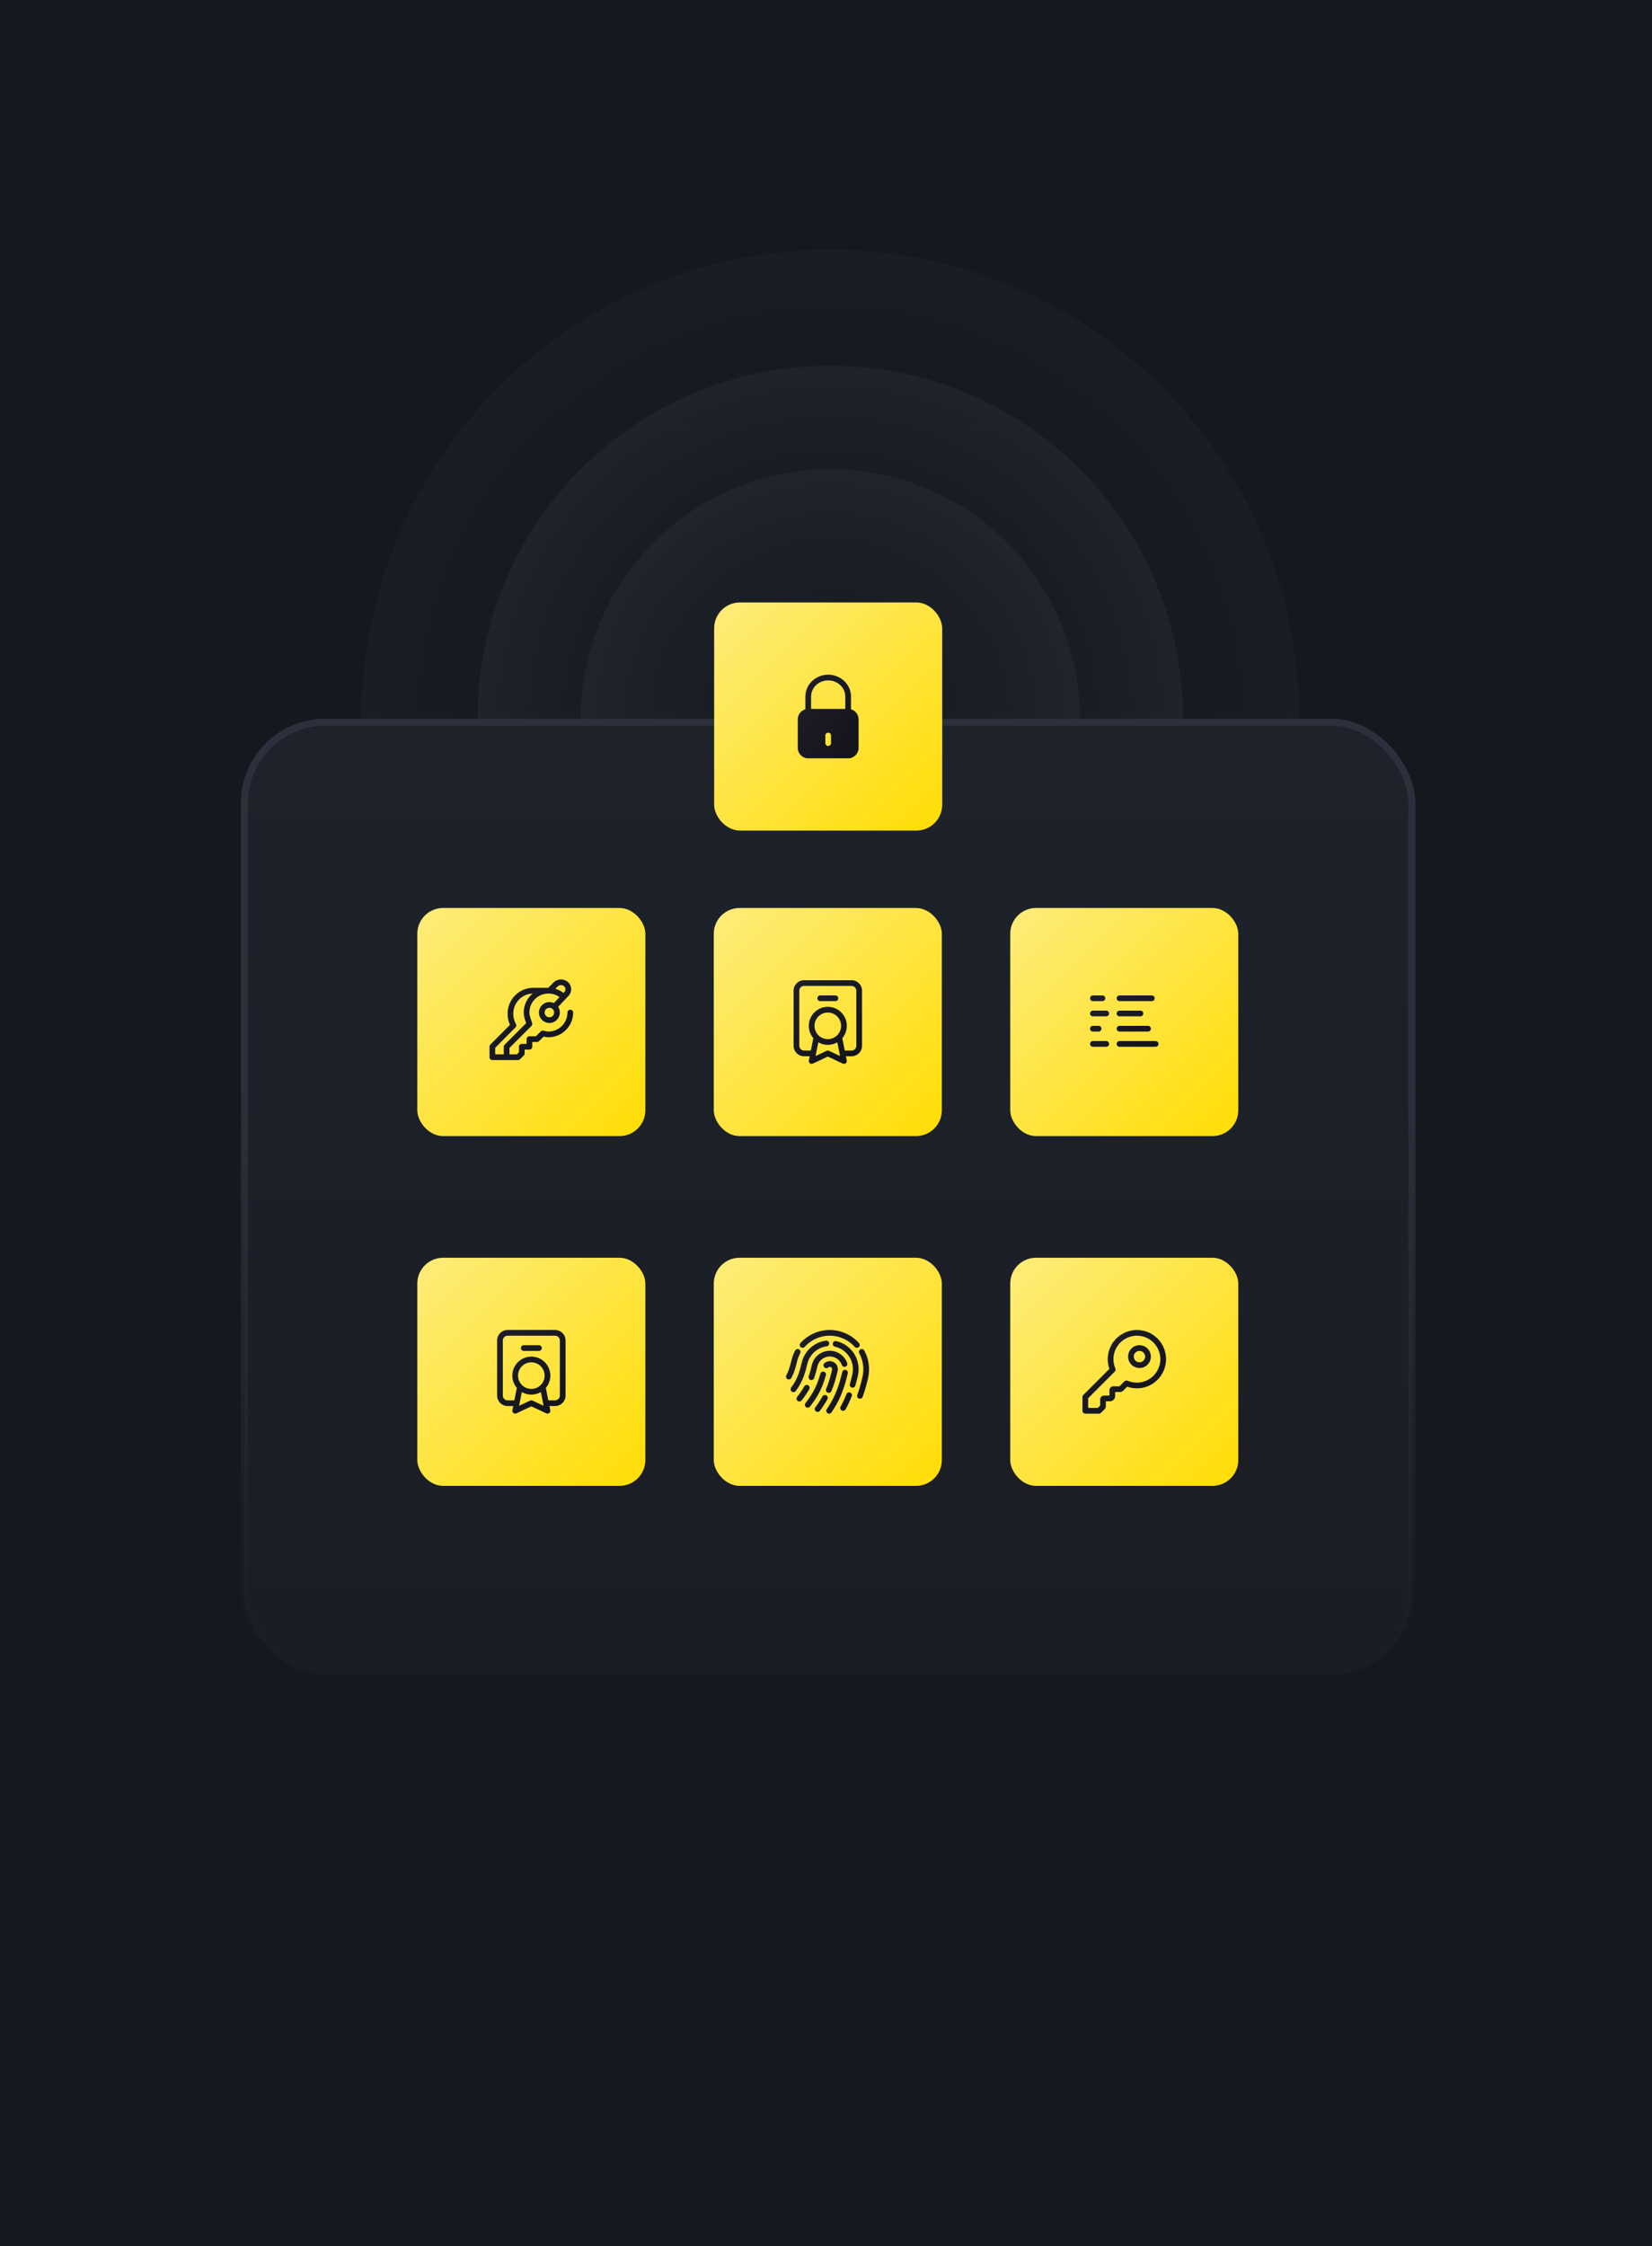 <?xml version="1.0" encoding="utf-8"?>
<svg xmlns="http://www.w3.org/2000/svg" width="384" height="522" viewBox="0 0 384 522" fill="none">
<g clip-path="url(#clip0_2111_20884)">
<rect width="384" height="522" fill="#15181E"/>
<rect y="421" width="384" height="101" fill="url(#paint0_linear_2111_20884)"/>
<rect x="384" y="101" width="384" height="101" transform="rotate(-180 384 101)" fill="url(#paint1_linear_2111_20884)"/>
<circle opacity="0.25" cx="193" cy="167" r="109" fill="url(#paint2_radial_2111_20884)"/>
<circle opacity="0.5" cx="193" cy="167" r="82" fill="url(#paint3_radial_2111_20884)"/>
<circle opacity="0.5" cx="193" cy="167" r="58" fill="url(#paint4_radial_2111_20884)"/>
<rect x="56.818" y="167.818" width="271.363" height="221.363" rx="18.823" fill="url(#paint5_linear_2111_20884)" stroke="url(#paint6_linear_2111_20884)" stroke-width="1.637"/>
<rect x="166" y="140" width="53.01" height="53.01" rx="6" fill="url(#paint7_linear_2111_20884)"/>
<path fill-rule="evenodd" clip-rule="evenodd" d="M187.204 164.83V161.867C187.204 160.509 187.771 159.214 188.769 158.264C189.765 157.315 191.11 156.787 192.505 156.787C193.901 156.787 195.246 157.315 196.242 158.264C197.24 159.214 197.806 160.509 197.806 161.867V164.83C198.826 165.118 199.573 166.056 199.573 167.168V173.794C199.573 175.136 198.486 176.224 197.144 176.224H187.867C186.525 176.224 185.438 175.136 185.438 173.794V167.168C185.438 166.056 186.185 165.118 187.204 164.83ZM189.683 159.223C190.426 158.515 191.441 158.112 192.505 158.112C193.57 158.112 194.585 158.515 195.328 159.223C196.071 159.93 196.481 160.882 196.481 161.867V164.739H188.53V161.867C188.53 160.882 188.94 159.93 189.683 159.223ZM192.505 170.26C192.14 170.26 191.843 170.557 191.843 170.923V172.69C191.843 173.056 192.14 173.353 192.505 173.353C192.871 173.353 193.168 173.056 193.168 172.69V170.923C193.168 170.557 192.871 170.26 192.505 170.26Z" fill="url(#paint8_linear_2111_20884)"/>
<rect x="97" y="211" width="53.01" height="53.01" rx="6" fill="url(#paint9_linear_2111_20884)"/>
<path fill-rule="evenodd" clip-rule="evenodd" d="M130.998 229.1C130.547 228.822 129.964 228.89 129.589 229.265L129.075 229.779C129.771 229.98 130.412 230.309 130.972 230.738L131.185 230.513C131.585 230.089 131.494 229.405 130.998 229.1ZM130.056 231.708C129.33 231.186 128.441 230.879 127.479 230.879C125.04 230.879 123.062 232.857 123.062 235.297C123.062 235.693 123.14 236.061 123.262 236.456C123.322 236.652 123.39 236.847 123.464 237.059L123.469 237.072C123.543 237.286 123.623 237.515 123.696 237.755C123.767 237.989 123.703 238.243 123.53 238.416L118.424 243.523V245.015H120.137L120.632 244.52V243.248C120.632 242.882 120.929 242.586 121.295 242.586H122.399V241.481C122.399 241.115 122.696 240.819 123.062 240.819H124.554L125.686 239.688C125.85 239.523 126.089 239.457 126.314 239.513C126.725 239.616 127.15 239.714 127.479 239.714C129.919 239.714 131.897 237.737 131.897 235.297C131.897 234.931 132.193 234.634 132.559 234.634C132.925 234.634 133.222 234.931 133.222 235.297C133.222 238.468 130.651 241.04 127.479 241.04C127.106 241.04 126.7 240.965 126.36 240.887L125.297 241.95C125.173 242.074 125.005 242.144 124.829 242.144H123.724V243.248C123.724 243.614 123.428 243.911 123.062 243.911H121.957V244.794C121.957 244.97 121.888 245.139 121.763 245.263L120.88 246.146C120.756 246.271 120.587 246.341 120.411 246.341H114.448C114.082 246.341 113.785 246.044 113.785 245.678V243.213C113.785 243.038 113.855 242.87 113.978 242.746L118.544 238.158C118.183 237.379 117.982 236.51 117.982 235.595C117.982 232.268 120.643 229.554 123.945 229.554H127.427C127.435 229.545 127.444 229.536 127.453 229.527L128.652 228.328C129.461 227.519 130.719 227.372 131.693 227.971C132.905 228.717 133.125 230.388 132.148 231.423L129.738 233.974C129.986 234.355 130.13 234.809 130.13 235.297C130.13 236.639 129.042 237.726 127.7 237.726C126.358 237.726 125.271 236.639 125.271 235.297C125.271 233.955 126.358 232.867 127.7 232.867C128.073 232.867 128.426 232.951 128.741 233.101C128.749 233.092 128.757 233.083 128.765 233.075L130.056 231.708ZM123.807 230.881C121.318 230.956 119.307 233.029 119.307 235.595C119.307 236.456 119.534 237.262 119.929 237.955C120.077 238.214 120.033 238.54 119.823 238.751L115.11 243.487V245.015H117.098V243.248C117.098 243.073 117.168 242.904 117.292 242.78L122.306 237.766C122.278 237.681 122.248 237.596 122.217 237.509L122.209 237.487C122.138 237.282 122.062 237.065 121.995 236.845C121.853 236.383 121.737 235.875 121.737 235.297C121.737 233.522 122.542 231.935 123.807 230.881ZM127.7 234.193C127.09 234.193 126.596 234.687 126.596 235.297C126.596 235.907 127.09 236.401 127.7 236.401C128.31 236.401 128.805 235.907 128.805 235.297C128.805 234.687 128.31 234.193 127.7 234.193Z" fill="url(#paint10_linear_2111_20884)"/>
<rect x="97" y="292.281" width="53.01" height="53.01" rx="6" fill="url(#paint11_linear_2111_20884)"/>
<path d="M121.739 312.602C121.373 312.602 121.077 312.899 121.077 313.265C121.077 313.631 121.373 313.928 121.739 313.928H125.273C125.639 313.928 125.936 313.631 125.936 313.265C125.936 312.899 125.639 312.602 125.273 312.602H121.739Z" fill="url(#paint12_linear_2111_20884)"/>
<path fill-rule="evenodd" clip-rule="evenodd" d="M117.984 309.068C116.642 309.068 115.555 310.156 115.555 311.498V324.309C115.555 325.65 116.642 326.738 117.984 326.738H119.296L119.102 327.713C119.052 327.958 119.146 328.21 119.343 328.364C119.54 328.519 119.807 328.549 120.033 328.442L123.506 326.808L126.979 328.442C127.205 328.549 127.472 328.519 127.669 328.364C127.867 328.21 127.96 327.958 127.911 327.713L127.716 326.738H129.028C130.37 326.738 131.458 325.65 131.458 324.309V311.498C131.458 310.156 130.37 309.068 129.028 309.068H117.984ZM120.138 322.529L119.561 325.413H117.984C117.374 325.413 116.88 324.919 116.88 324.309V311.498C116.88 310.888 117.374 310.394 117.984 310.394H129.028C129.638 310.394 130.132 310.888 130.132 311.498V324.309C130.132 324.919 129.638 325.413 129.028 325.413H127.451L126.874 322.529C127.529 321.759 127.924 320.761 127.924 319.67C127.924 317.231 125.946 315.253 123.506 315.253C121.066 315.253 119.089 317.231 119.089 319.67C119.089 320.761 119.484 321.759 120.138 322.529ZM125.632 321.915C125.667 321.871 125.707 321.831 125.752 321.796C126.277 321.242 126.598 320.494 126.598 319.67C126.598 317.963 125.214 316.578 123.506 316.578C121.798 316.578 120.414 317.963 120.414 319.67C120.414 320.494 120.736 321.242 121.26 321.796C121.305 321.831 121.346 321.871 121.38 321.916C121.934 322.441 122.683 322.763 123.506 322.763C124.33 322.763 125.078 322.44 125.632 321.915ZM123.506 324.088C122.701 324.088 121.946 323.872 121.296 323.496L120.659 326.683L123.224 325.476C123.403 325.392 123.61 325.392 123.788 325.476L126.353 326.683L125.716 323.496C125.066 323.872 124.311 324.088 123.506 324.088Z" fill="url(#paint13_linear_2111_20884)"/>
<rect x="165.914" y="211" width="53.01" height="53.01" rx="6" fill="url(#paint14_linear_2111_20884)"/>
<path d="M190.653 231.321C190.287 231.321 189.991 231.618 189.991 231.984C189.991 232.35 190.287 232.646 190.653 232.646H194.187C194.553 232.646 194.85 232.35 194.85 231.984C194.85 231.618 194.553 231.321 194.187 231.321H190.653Z" fill="url(#paint15_linear_2111_20884)"/>
<path fill-rule="evenodd" clip-rule="evenodd" d="M186.898 227.787C185.557 227.787 184.469 228.875 184.469 230.217V243.027C184.469 244.369 185.557 245.457 186.898 245.457H188.211L188.016 246.431C187.967 246.677 188.06 246.929 188.257 247.083C188.454 247.237 188.721 247.268 188.948 247.161L192.42 245.527L195.893 247.161C196.119 247.268 196.386 247.237 196.584 247.083C196.781 246.929 196.874 246.677 196.825 246.431L196.63 245.457H197.942C199.284 245.457 200.372 244.369 200.372 243.027V230.217C200.372 228.875 199.284 227.787 197.942 227.787H186.898ZM189.052 241.248L188.476 244.132H186.898C186.288 244.132 185.794 243.637 185.794 243.027V230.217C185.794 229.607 186.288 229.112 186.898 229.112H197.942C198.552 229.112 199.046 229.607 199.046 230.217V243.027C199.046 243.637 198.552 244.132 197.942 244.132H196.365L195.788 241.248C196.443 240.477 196.838 239.479 196.838 238.389C196.838 235.949 194.86 233.972 192.42 233.972C189.981 233.972 188.003 235.949 188.003 238.389C188.003 239.479 188.398 240.477 189.052 241.248ZM194.547 240.634C194.581 240.59 194.621 240.549 194.666 240.515C195.191 239.961 195.512 239.212 195.512 238.389C195.512 236.681 194.128 235.297 192.42 235.297C190.712 235.297 189.328 236.681 189.328 238.389C189.328 239.212 189.65 239.96 190.174 240.515C190.219 240.549 190.26 240.59 190.294 240.634C190.848 241.159 191.597 241.481 192.42 241.481C193.244 241.481 193.992 241.159 194.547 240.634ZM192.42 242.807C191.615 242.807 190.86 242.591 190.21 242.215L189.573 245.402L192.138 244.195C192.317 244.111 192.524 244.111 192.702 244.195L195.267 245.402L194.63 242.215C193.98 242.591 193.225 242.807 192.42 242.807Z" fill="url(#paint16_linear_2111_20884)"/>
<rect x="234.824" y="211" width="53.01" height="53.01" rx="6" fill="url(#paint17_linear_2111_20884)"/>
<path d="M254.042 231.32C253.676 231.32 253.379 231.617 253.379 231.983C253.379 232.349 253.676 232.646 254.042 232.646H256.25C256.616 232.646 256.913 232.349 256.913 231.983C256.913 231.617 256.616 231.32 256.25 231.32H254.042Z" fill="url(#paint18_linear_2111_20884)"/>
<path d="M260.226 234.854C259.86 234.854 259.563 235.151 259.563 235.517C259.563 235.883 259.86 236.18 260.226 236.18H265.085C265.451 236.18 265.748 235.883 265.748 235.517C265.748 235.151 265.451 234.854 265.085 234.854H260.226Z" fill="url(#paint19_linear_2111_20884)"/>
<path d="M253.379 235.517C253.379 235.151 253.676 234.854 254.042 234.854H257.134C257.5 234.854 257.796 235.151 257.796 235.517C257.796 235.883 257.5 236.18 257.134 236.18H254.042C253.676 236.18 253.379 235.883 253.379 235.517Z" fill="url(#paint20_linear_2111_20884)"/>
<path d="M254.042 238.388C253.676 238.388 253.379 238.685 253.379 239.051C253.379 239.417 253.676 239.714 254.042 239.714H255.367C255.733 239.714 256.029 239.417 256.029 239.051C256.029 238.685 255.733 238.388 255.367 238.388H254.042Z" fill="url(#paint21_linear_2111_20884)"/>
<path d="M253.379 242.585C253.379 242.219 253.676 241.922 254.042 241.922H257.134C257.5 241.922 257.796 242.219 257.796 242.585C257.796 242.951 257.5 243.247 257.134 243.247H254.042C253.676 243.247 253.379 242.951 253.379 242.585Z" fill="url(#paint22_linear_2111_20884)"/>
<path d="M260.226 231.32C259.86 231.32 259.563 231.617 259.563 231.983C259.563 232.349 259.86 232.646 260.226 232.646H267.736C268.102 232.646 268.398 232.349 268.398 231.983C268.398 231.617 268.102 231.32 267.736 231.32H260.226Z" fill="url(#paint23_linear_2111_20884)"/>
<path d="M259.563 239.051C259.563 238.685 259.86 238.388 260.226 238.388H266.852C267.218 238.388 267.515 238.685 267.515 239.051C267.515 239.417 267.218 239.714 266.852 239.714H260.226C259.86 239.714 259.563 239.417 259.563 239.051Z" fill="url(#paint24_linear_2111_20884)"/>
<path d="M260.226 241.922C259.86 241.922 259.563 242.219 259.563 242.585C259.563 242.951 259.86 243.247 260.226 243.247H268.619C268.985 243.247 269.282 242.951 269.282 242.585C269.282 242.219 268.985 241.922 268.619 241.922H260.226Z" fill="url(#paint25_linear_2111_20884)"/>
<rect x="234.824" y="292.281" width="53.01" height="53.01" rx="6" fill="url(#paint26_linear_2111_20884)"/>
<path fill-rule="evenodd" clip-rule="evenodd" d="M262.989 313.377C263.491 312.875 264.157 312.602 264.863 312.602C265.213 312.602 265.556 312.672 265.877 312.806C266.867 313.219 267.512 314.178 267.512 315.256C267.512 315.951 267.229 316.63 266.739 317.123C266.24 317.627 265.57 317.903 264.863 317.903C263.785 317.903 262.827 317.257 262.414 316.267L262.413 316.265C262.005 315.275 262.226 314.138 262.989 313.377ZM263.926 314.314C264.177 314.063 264.506 313.928 264.863 313.928C265.036 313.928 265.206 313.962 265.367 314.029C265.867 314.238 266.187 314.717 266.187 315.256C266.187 315.596 266.045 315.941 265.798 316.19C265.55 316.441 265.22 316.578 264.863 316.578C264.325 316.578 263.847 316.258 263.638 315.758C263.432 315.259 263.545 314.694 263.925 314.316L263.926 314.314Z" fill="url(#paint27_linear_2111_20884)"/>
<path fill-rule="evenodd" clip-rule="evenodd" d="M263.366 309.129C263.666 309.087 263.97 309.068 264.268 309.068C266.078 309.068 267.785 309.774 269.064 311.054C270.548 312.54 271.266 314.666 270.987 316.747L270.987 316.748C270.706 318.828 269.452 320.691 267.629 321.732C266.605 322.317 265.442 322.627 264.262 322.627C263.489 322.627 262.732 322.496 262.008 322.241L261.089 323.159C260.889 323.368 260.612 323.485 260.326 323.485H259.208V324.434L259.208 324.448C259.201 324.757 259.08 325.044 258.87 325.266L258.864 325.273C258.635 325.508 258.322 325.633 258.006 325.633H257.048V326.711C257.058 326.996 256.951 327.268 256.756 327.477C256.752 327.48 256.749 327.484 256.746 327.487C256.744 327.489 256.742 327.491 256.74 327.493L255.921 328.311C255.797 328.435 255.629 328.505 255.453 328.505H252.272C251.906 328.505 251.609 328.209 251.609 327.843V324.648C251.609 324.472 251.679 324.304 251.804 324.179L257.872 318.112C257.222 316.265 257.401 314.194 258.378 312.485C259.422 310.661 261.284 309.407 263.366 309.129ZM263.546 310.442C263.781 310.409 264.025 310.394 264.268 310.394C265.727 310.394 267.096 310.96 268.127 311.99C269.319 313.185 269.897 314.899 269.674 316.571C269.447 318.244 268.436 319.746 266.972 320.582C266.148 321.052 265.211 321.302 264.262 321.302C263.533 321.302 262.821 321.157 262.145 320.874C262.055 320.836 261.958 320.817 261.86 320.817C261.638 320.817 261.465 320.909 261.346 321.028L260.214 322.16H258.796C258.286 322.16 257.883 322.576 257.883 323.074V324.308H256.637C256.126 324.308 255.723 324.723 255.723 325.221V326.635L255.179 327.18H252.935V324.923L259.08 318.779C259.28 318.579 259.363 318.262 259.238 317.971C258.583 316.412 258.691 314.608 259.529 313.143C260.367 311.677 261.871 310.666 263.543 310.442L263.546 310.442Z" fill="url(#paint28_linear_2111_20884)"/>
<rect x="165.914" y="292.281" width="53.01" height="53.01" rx="6" fill="url(#paint29_linear_2111_20884)"/>
<path fill-rule="evenodd" clip-rule="evenodd" d="M194.893 309.297C191.543 308.535 188.205 309.721 186.063 312.105C185.818 312.377 185.84 312.796 186.113 313.04C186.385 313.285 186.804 313.263 187.048 312.99C188.882 310.949 191.736 309.938 194.599 310.589C196.24 310.962 197.64 311.825 198.683 312.99C198.927 313.262 199.346 313.285 199.619 313.041C199.891 312.797 199.914 312.378 199.67 312.105C198.45 310.743 196.81 309.733 194.893 309.297ZM186.001 314.474C186.175 314.152 186.056 313.75 185.735 313.575C185.413 313.4 185.011 313.52 184.836 313.841C184.445 314.561 184.145 315.346 183.955 316.182C183.543 317.993 183.162 318.899 182.783 319.582C182.605 319.902 182.72 320.305 183.04 320.483C183.36 320.661 183.764 320.545 183.941 320.226C184.397 319.405 184.816 318.374 185.247 316.476C185.41 315.759 185.667 315.088 186.001 314.474ZM200.894 313.841C200.719 313.519 200.317 313.4 199.996 313.575C199.674 313.75 199.555 314.153 199.731 314.474C200.608 316.086 200.925 318.01 200.486 319.941C200.146 321.437 199.754 322.823 199.272 324.146C199.146 324.49 199.323 324.87 199.667 324.995C200.011 325.121 200.391 324.944 200.517 324.6C201.022 323.214 201.428 321.773 201.778 320.235C202.291 317.978 201.92 315.725 200.894 313.841ZM193.835 314.004C191.527 313.479 189.231 314.925 188.706 317.232C188.504 318.122 188.273 318.99 187.982 319.83C187.863 320.175 188.046 320.553 188.392 320.672C188.738 320.792 189.115 320.609 189.235 320.263C189.546 319.363 189.79 318.446 189.999 317.526C190.361 315.932 191.947 314.934 193.541 315.296C194.567 315.53 195.347 316.27 195.676 317.196C195.798 317.541 196.177 317.722 196.522 317.599C196.867 317.477 197.047 317.098 196.925 316.753C196.451 315.417 195.322 314.342 193.835 314.004ZM197.063 319.132C197.144 318.775 196.921 318.42 196.564 318.339C196.207 318.258 195.852 318.482 195.771 318.838C195.154 321.551 194.4 323.68 193.284 325.69C192.945 326.301 192.578 326.889 192.183 327.469C191.977 327.771 192.055 328.183 192.358 328.389C192.66 328.595 193.072 328.517 193.278 328.215C193.694 327.605 194.082 326.983 194.442 326.334C195.635 324.186 196.426 321.932 197.063 319.132ZM188.109 322.816C188.287 322.496 188.172 322.093 187.852 321.915C187.532 321.737 187.128 321.852 186.951 322.172C186.519 322.949 185.995 323.721 185.295 324.617C185.07 324.905 185.121 325.321 185.41 325.547C185.698 325.772 186.114 325.721 186.34 325.432C187.069 324.498 187.636 323.668 188.109 322.816ZM192.736 312.109C192.785 312.472 192.531 312.805 192.168 312.854C190.008 313.145 188.155 314.742 187.644 316.991C187.151 319.157 186.635 320.497 185.998 321.643C185.713 322.157 185.381 322.672 184.969 323.24C184.754 323.537 184.339 323.602 184.043 323.387C183.747 323.172 183.681 322.758 183.896 322.462C184.283 321.93 184.584 321.459 184.84 321C185.4 319.991 185.879 318.776 186.352 316.697C186.989 313.892 189.301 311.903 191.991 311.541C192.354 311.492 192.688 311.746 192.736 312.109ZM193.577 312.148C193.658 311.792 194.013 311.568 194.37 311.649C197.978 312.47 200.238 316.06 199.418 319.668C199.234 320.474 199.037 321.246 198.82 321.99C198.717 322.341 198.349 322.543 197.998 322.441C197.647 322.338 197.445 321.97 197.548 321.619C197.756 320.904 197.947 320.158 198.125 319.374C198.784 316.479 196.971 313.6 194.076 312.941C193.719 312.86 193.496 312.505 193.577 312.148ZM197.608 323.602C197.948 323.735 198.117 324.12 197.984 324.461C197.574 325.51 197.103 326.516 196.553 327.506C196.376 327.826 195.972 327.941 195.652 327.764C195.333 327.586 195.217 327.183 195.395 326.863C195.915 325.926 196.36 324.975 196.749 323.978C196.882 323.637 197.267 323.469 197.608 323.602ZM193.299 316.359C192.685 316.219 192.073 316.4 191.639 316.788C191.366 317.032 191.342 317.45 191.586 317.723C191.829 317.996 192.248 318.02 192.521 317.776C192.65 317.662 192.827 317.61 193.006 317.651C193.299 317.718 193.483 318.01 193.416 318.303C193.022 320.036 192.581 321.465 192.034 322.753C191.891 323.09 192.048 323.479 192.385 323.622C192.722 323.765 193.111 323.608 193.254 323.271C193.839 321.893 194.302 320.385 194.708 318.597C194.937 317.59 194.307 316.588 193.299 316.359ZM191.977 319.566C192.075 319.213 191.867 318.848 191.515 318.751C191.162 318.654 190.797 318.861 190.7 319.214C190.243 320.87 189.722 322.157 189.062 323.345C188.565 324.24 187.974 325.106 187.237 326.054C187.012 326.343 187.064 326.759 187.353 326.984C187.642 327.208 188.058 327.156 188.283 326.867C189.05 325.881 189.682 324.958 190.22 323.988C190.939 322.695 191.497 321.308 191.977 319.566ZM192.331 325.161C192.509 324.841 192.394 324.438 192.074 324.26C191.754 324.082 191.351 324.198 191.173 324.518C190.695 325.377 190.15 326.199 189.52 327.043C189.301 327.336 189.361 327.751 189.654 327.97C189.947 328.189 190.362 328.129 190.581 327.836C191.24 326.955 191.82 326.083 192.331 325.161Z" fill="url(#paint30_linear_2111_20884)"/>
</g>
<defs>
<linearGradient id="paint0_linear_2111_20884" x1="192" y1="421" x2="192" y2="522" gradientUnits="userSpaceOnUse">
<stop stop-color="#15181E" stop-opacity="0"/>
<stop offset="0.799" stop-color="#15181E"/>
</linearGradient>
<linearGradient id="paint1_linear_2111_20884" x1="576" y1="101" x2="576" y2="202" gradientUnits="userSpaceOnUse">
<stop stop-color="#15181E" stop-opacity="0"/>
<stop offset="0.799" stop-color="#15181E"/>
</linearGradient>
<radialGradient id="paint2_radial_2111_20884" cx="0" cy="0" r="1" gradientUnits="userSpaceOnUse" gradientTransform="translate(193 167) rotate(90) scale(109)">
<stop offset="0.63" stop-color="#15181E"/>
<stop offset="1" stop-color="#282D37"/>
</radialGradient>
<radialGradient id="paint3_radial_2111_20884" cx="0" cy="0" r="1" gradientUnits="userSpaceOnUse" gradientTransform="translate(193 167) rotate(90) scale(82)">
<stop offset="0.515" stop-color="#15181E"/>
<stop offset="1" stop-color="#282D37"/>
</radialGradient>
<radialGradient id="paint4_radial_2111_20884" cx="0" cy="0" r="1" gradientUnits="userSpaceOnUse" gradientTransform="translate(193 167) rotate(90) scale(58)">
<stop stop-color="#15181E"/>
<stop offset="1" stop-color="#282D37"/>
</radialGradient>
<linearGradient id="paint5_linear_2111_20884" x1="192.5" y1="167" x2="192.5" y2="390" gradientUnits="userSpaceOnUse">
<stop stop-color="#1E222A"/>
<stop offset="1" stop-color="#1A1D24"/>
</linearGradient>
<linearGradient id="paint6_linear_2111_20884" x1="192.5" y1="167" x2="192.5" y2="390" gradientUnits="userSpaceOnUse">
<stop offset="0.371" stop-color="#2B303C"/>
<stop offset="0.98" stop-color="#2B303C" stop-opacity="0"/>
</linearGradient>
<linearGradient id="paint7_linear_2111_20884" x1="166" y1="140" x2="219.01" y2="193.01" gradientUnits="userSpaceOnUse">
<stop stop-color="#FEEC7B"/>
<stop offset="1" stop-color="#FFDD04"/>
</linearGradient>
<linearGradient id="paint8_linear_2111_20884" x1="199.573" y1="176.224" x2="181.082" y2="162.776" gradientUnits="userSpaceOnUse">
<stop stop-color="#13131A"/>
<stop offset="1" stop-color="#1E1F28"/>
</linearGradient>
<linearGradient id="paint9_linear_2111_20884" x1="97" y1="211" x2="150.01" y2="264.01" gradientUnits="userSpaceOnUse">
<stop stop-color="#FEEC7B"/>
<stop offset="1" stop-color="#FFDD04"/>
</linearGradient>
<linearGradient id="paint10_linear_2111_20884" x1="133.222" y1="246.341" x2="114.499" y2="226.917" gradientUnits="userSpaceOnUse">
<stop stop-color="#13131A"/>
<stop offset="1" stop-color="#1E1F28"/>
</linearGradient>
<linearGradient id="paint11_linear_2111_20884" x1="97" y1="292.281" x2="150.01" y2="345.291" gradientUnits="userSpaceOnUse">
<stop stop-color="#FEEC7B"/>
<stop offset="1" stop-color="#FFDD04"/>
</linearGradient>
<linearGradient id="paint12_linear_2111_20884" x1="131.458" y1="328.505" x2="112.406" y2="312.917" gradientUnits="userSpaceOnUse">
<stop stop-color="#13131A"/>
<stop offset="1" stop-color="#1E1F28"/>
</linearGradient>
<linearGradient id="paint13_linear_2111_20884" x1="131.458" y1="328.505" x2="112.406" y2="312.917" gradientUnits="userSpaceOnUse">
<stop stop-color="#13131A"/>
<stop offset="1" stop-color="#1E1F28"/>
</linearGradient>
<linearGradient id="paint14_linear_2111_20884" x1="165.914" y1="211" x2="218.924" y2="264.01" gradientUnits="userSpaceOnUse">
<stop stop-color="#FEEC7B"/>
<stop offset="1" stop-color="#FFDD04"/>
</linearGradient>
<linearGradient id="paint15_linear_2111_20884" x1="200.372" y1="247.224" x2="181.32" y2="231.636" gradientUnits="userSpaceOnUse">
<stop stop-color="#13131A"/>
<stop offset="1" stop-color="#1E1F28"/>
</linearGradient>
<linearGradient id="paint16_linear_2111_20884" x1="200.372" y1="247.224" x2="181.32" y2="231.636" gradientUnits="userSpaceOnUse">
<stop stop-color="#13131A"/>
<stop offset="1" stop-color="#1E1F28"/>
</linearGradient>
<linearGradient id="paint17_linear_2111_20884" x1="234.824" y1="211" x2="287.834" y2="264.01" gradientUnits="userSpaceOnUse">
<stop stop-color="#FEEC7B"/>
<stop offset="1" stop-color="#FFDD04"/>
</linearGradient>
<linearGradient id="paint18_linear_2111_20884" x1="269.282" y1="243.247" x2="257.832" y2="227.981" gradientUnits="userSpaceOnUse">
<stop stop-color="#13131A"/>
<stop offset="1" stop-color="#1E1F28"/>
</linearGradient>
<linearGradient id="paint19_linear_2111_20884" x1="269.282" y1="243.247" x2="257.832" y2="227.981" gradientUnits="userSpaceOnUse">
<stop stop-color="#13131A"/>
<stop offset="1" stop-color="#1E1F28"/>
</linearGradient>
<linearGradient id="paint20_linear_2111_20884" x1="269.282" y1="243.247" x2="257.832" y2="227.981" gradientUnits="userSpaceOnUse">
<stop stop-color="#13131A"/>
<stop offset="1" stop-color="#1E1F28"/>
</linearGradient>
<linearGradient id="paint21_linear_2111_20884" x1="269.282" y1="243.247" x2="257.832" y2="227.981" gradientUnits="userSpaceOnUse">
<stop stop-color="#13131A"/>
<stop offset="1" stop-color="#1E1F28"/>
</linearGradient>
<linearGradient id="paint22_linear_2111_20884" x1="269.282" y1="243.247" x2="257.832" y2="227.981" gradientUnits="userSpaceOnUse">
<stop stop-color="#13131A"/>
<stop offset="1" stop-color="#1E1F28"/>
</linearGradient>
<linearGradient id="paint23_linear_2111_20884" x1="269.282" y1="243.247" x2="257.832" y2="227.981" gradientUnits="userSpaceOnUse">
<stop stop-color="#13131A"/>
<stop offset="1" stop-color="#1E1F28"/>
</linearGradient>
<linearGradient id="paint24_linear_2111_20884" x1="269.282" y1="243.247" x2="257.832" y2="227.981" gradientUnits="userSpaceOnUse">
<stop stop-color="#13131A"/>
<stop offset="1" stop-color="#1E1F28"/>
</linearGradient>
<linearGradient id="paint25_linear_2111_20884" x1="269.282" y1="243.247" x2="257.832" y2="227.981" gradientUnits="userSpaceOnUse">
<stop stop-color="#13131A"/>
<stop offset="1" stop-color="#1E1F28"/>
</linearGradient>
<linearGradient id="paint26_linear_2111_20884" x1="234.824" y1="292.281" x2="287.834" y2="345.291" gradientUnits="userSpaceOnUse">
<stop stop-color="#FEEC7B"/>
<stop offset="1" stop-color="#FFDD04"/>
</linearGradient>
<linearGradient id="paint27_linear_2111_20884" x1="271.046" y1="328.505" x2="251.609" y2="309.068" gradientUnits="userSpaceOnUse">
<stop stop-color="#13131A"/>
<stop offset="1" stop-color="#1E1F28"/>
</linearGradient>
<linearGradient id="paint28_linear_2111_20884" x1="271.046" y1="328.505" x2="251.609" y2="309.068" gradientUnits="userSpaceOnUse">
<stop stop-color="#13131A"/>
<stop offset="1" stop-color="#1E1F28"/>
</linearGradient>
<linearGradient id="paint29_linear_2111_20884" x1="165.914" y1="292.281" x2="218.924" y2="345.291" gradientUnits="userSpaceOnUse">
<stop stop-color="#FEEC7B"/>
<stop offset="1" stop-color="#FFDD04"/>
</linearGradient>
<linearGradient id="paint30_linear_2111_20884" x1="202.007" y1="328.504" x2="182.571" y2="309.197" gradientUnits="userSpaceOnUse">
<stop stop-color="#13131A"/>
<stop offset="1" stop-color="#1E1F28"/>
</linearGradient>
<clipPath id="clip0_2111_20884">
<rect width="384" height="522" fill="white"/>
</clipPath>
</defs>
</svg>
